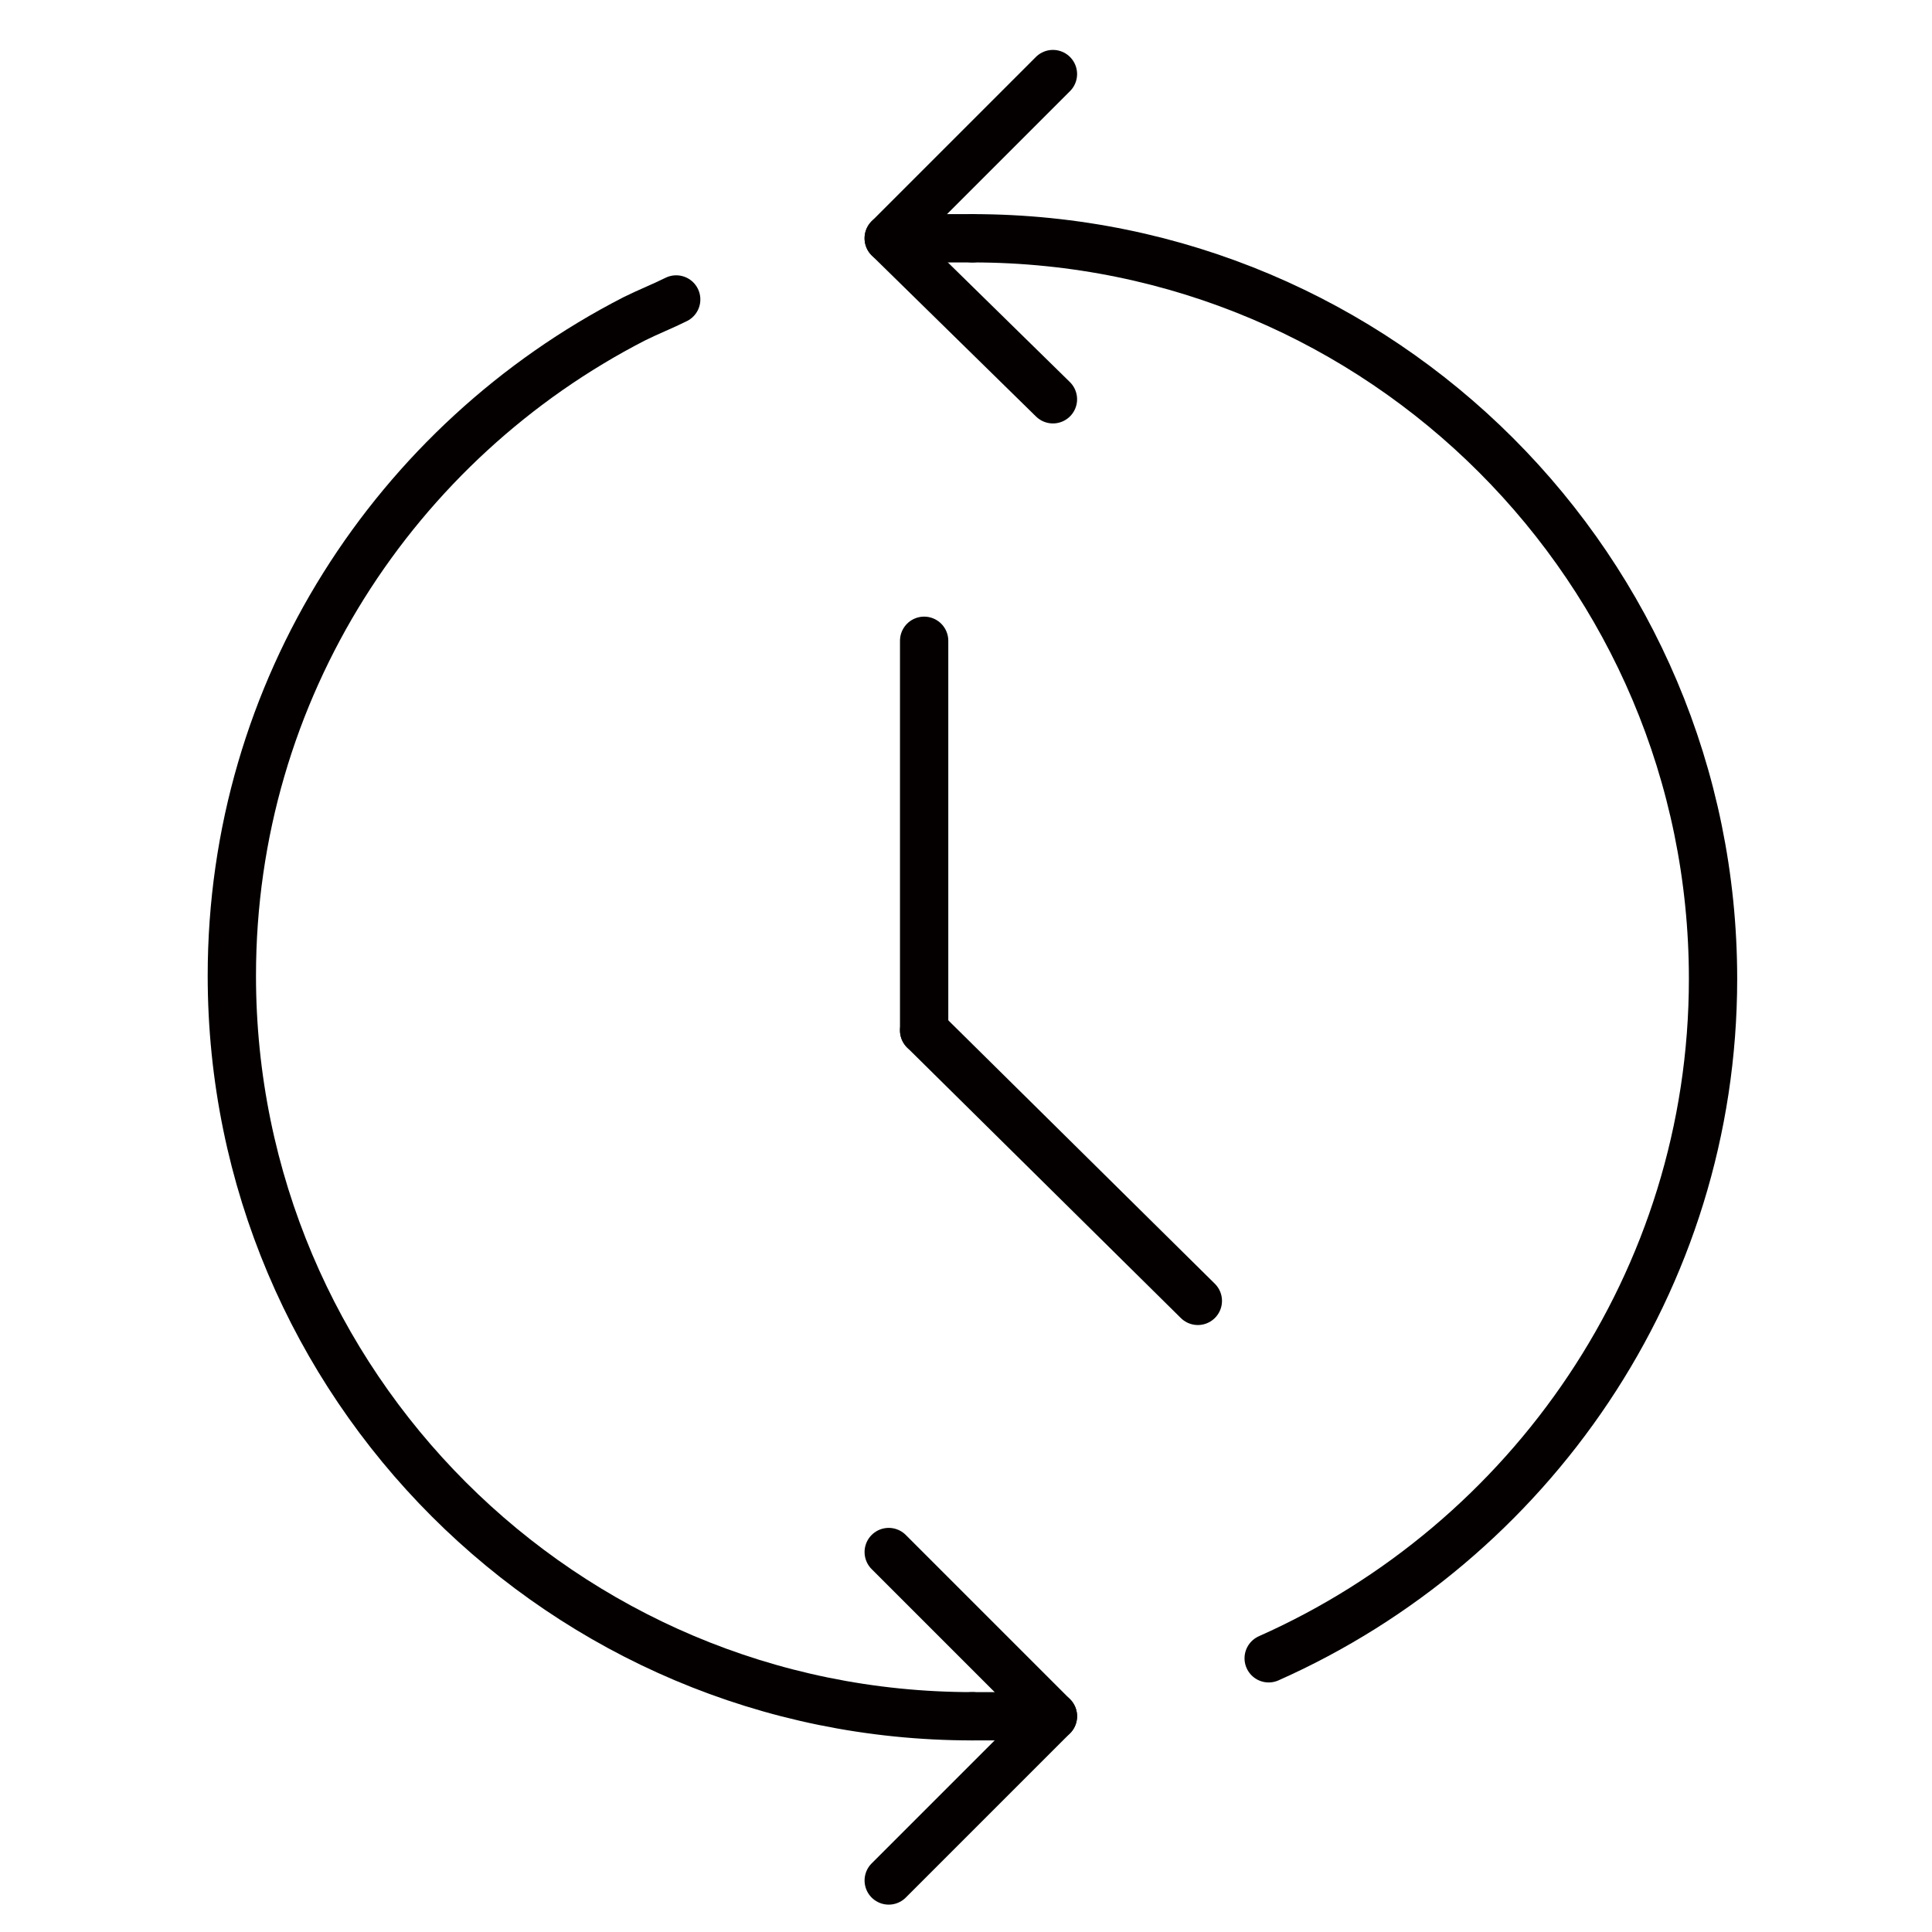 <?xml version="1.0" encoding="utf-8"?>
<!-- Generator: Adobe Illustrator 22.0.1, SVG Export Plug-In . SVG Version: 6.00 Build 0)  -->
<svg version="1.1" id="Layer_1" xmlns="http://www.w3.org/2000/svg" xmlns:xlink="http://www.w3.org/1999/xlink" x="0px" y="0px"
	 viewBox="0 0 60 60" style="enable-background:new 0 0 60 60;" xml:space="preserve">
<style type="text/css">
	.st0{fill:none;stroke:#040000;stroke-width:1.5;stroke-linecap:round;stroke-linejoin:round;stroke-miterlimit:10;}
</style>
<g>
	<path class="st0" d="M30.2,53.3c-12.7,0-23-10.3-23-23c0-8.9,5.1-16.6,12.5-20.4c0.4-0.2,0.9-0.4,1.3-0.6"/>
	<path class="st0" d="M30.2,7.4c12.7,0,23,10.3,23,23c0,9.4-5.7,17.5-13.8,21.1"/>
	<polyline class="st0" points="32.7,12.4 27.6,7.4 32.7,2.3 	"/>
	<polyline class="st0" points="27.6,58.4 32.7,53.3 27.6,48.2 	"/>
	<g>
		<line class="st0" x1="28.7" y1="32" x2="28.7" y2="19.9"/>
		<line class="st0" x1="28.7" y1="32" x2="37.2" y2="40.4"/>
	</g>
</g>
<line class="st0" x1="30.2" y1="7.4" x2="27.6" y2="7.4"/>
<line class="st0" x1="30.2" y1="53.3" x2="32.7" y2="53.3"/>
</svg>
